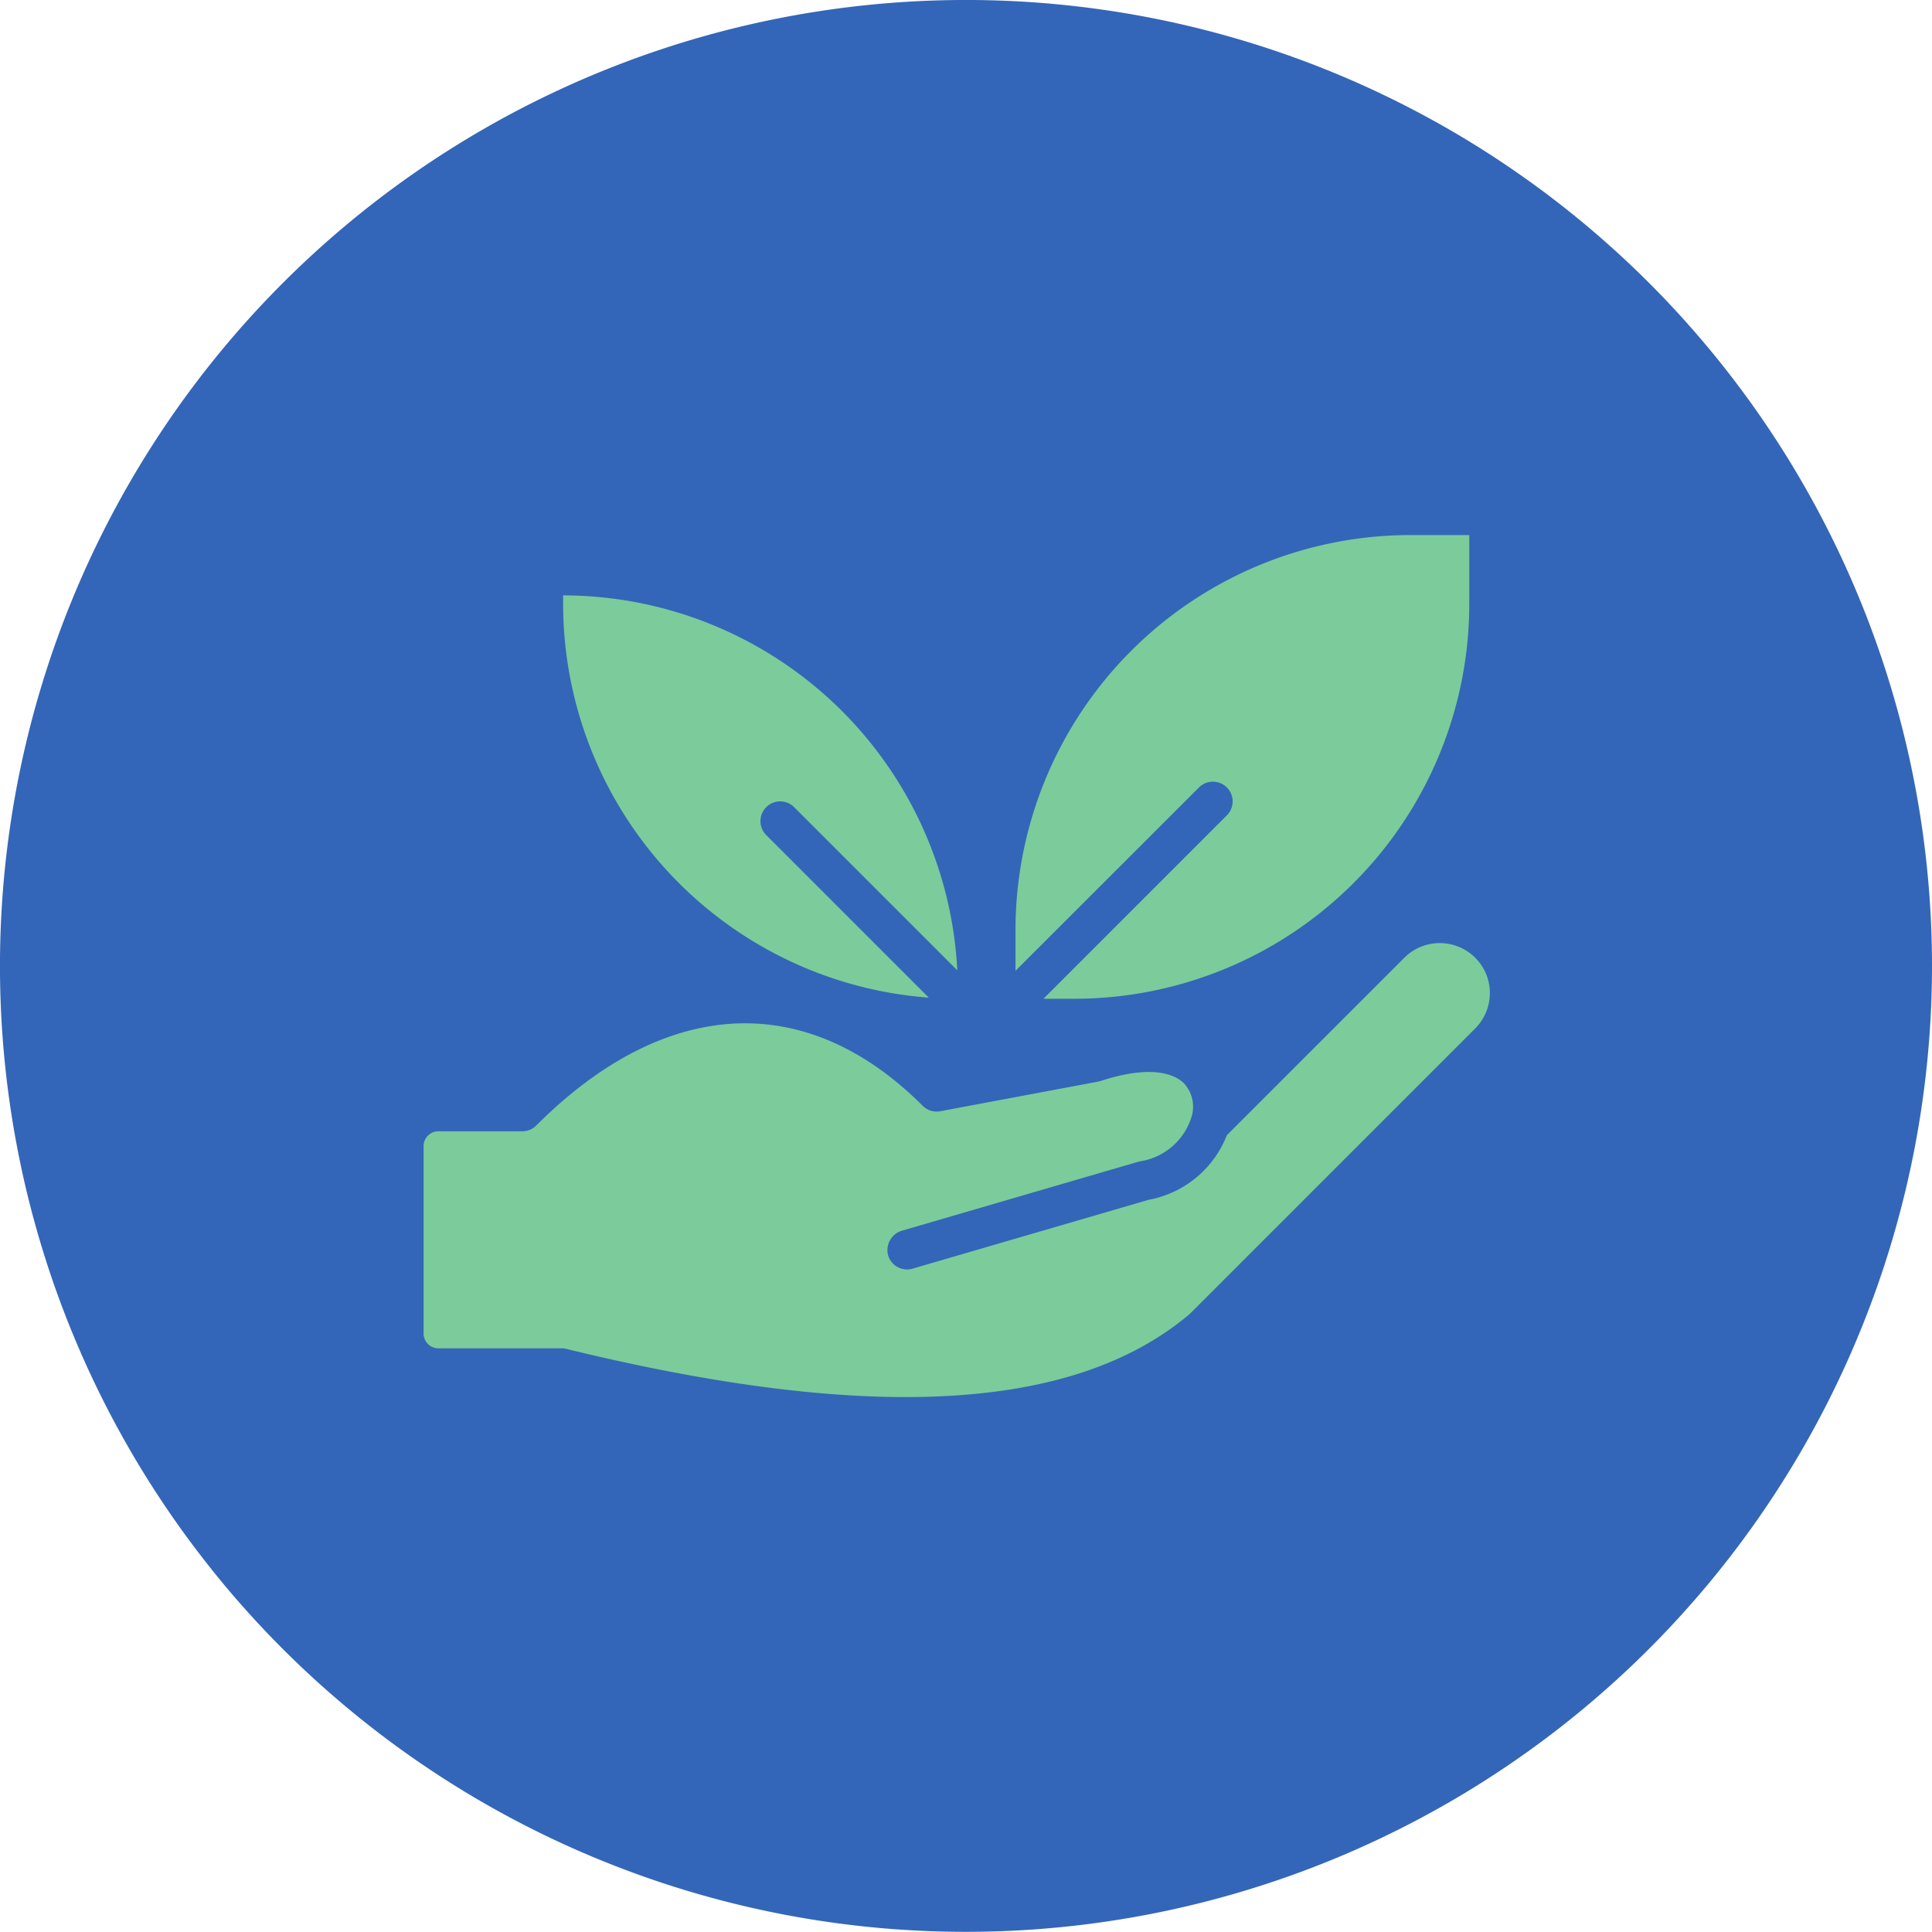 <svg xmlns="http://www.w3.org/2000/svg" width="86.663" height="86.667" viewBox="0 0 86.663 86.667">
  <g id="SustainableBrandIcon" transform="translate(-966 -2261)">
    <path id="Path_72" data-name="Path 72" d="M86.663,43.331A43.338,43.338,0,0,1,10.989,72.172q-.918-1.028-1.765-2.113A43.332,43.332,0,1,1,86.663,43.331" transform="translate(966 2261)" fill="#3366b8"/>
    <g id="planting" transform="translate(489.394 1476.763)">
      <path id="Path_37886" data-name="Path 37886" d="M900.52,994.405l-7.292-7.293a.885.885,0,0,1,1.252-1.252l7.318,7.318a17.725,17.725,0,0,0-17.681-16.818v.389a17.726,17.726,0,0,0,16.4,17.655Z" transform="translate(-382.251 -165.416)" fill="#7bcc9a"/>
      <path id="Path_37887" data-name="Path 37887" d="M2152.049,819.56a.885.885,0,1,1,1.252,1.252l-8.226,8.226h1.4a17.722,17.722,0,0,0,17.7-17.7v-3.1h-2.655a17.723,17.723,0,0,0-17.7,17.7v1.846Z" transform="translate(-1621.662)" fill="#7bcc9a"/>
      <path id="Path_37888" data-name="Path 37888" d="M539.6,1945.062l-7.961,7.96a4.682,4.682,0,0,1-3.517,2.9l-10.586,3.088a.885.885,0,0,1-1.1-.628.91.91,0,0,1,.645-1.081l10.586-3.088.079-.019a2.875,2.875,0,0,0,2.285-1.922,1.55,1.55,0,0,0-.322-1.584c-.655-.631-2.012-.667-3.724-.1a.921.921,0,0,1-.12.031l-7.081,1.328a.885.885,0,0,1-.789-.244c-5.227-5.227-11.546-4.9-17.336.885a.885.885,0,0,1-.626.259h-3.762a.664.664,0,0,0-.664.664v8.408a.664.664,0,0,0,.664.664H501.8a.889.889,0,0,1,.211.026c13.627,3.326,22.772,2.816,27.956-1.562l12.809-12.809a2.252,2.252,0,0,0,.586-2.165,2.008,2.008,0,0,0-.21-.518A2.25,2.25,0,0,0,539.6,1945.062Z" transform="translate(0 -1117.864)" fill="#7bcc9a"/>
    </g>
  </g>
</svg>
